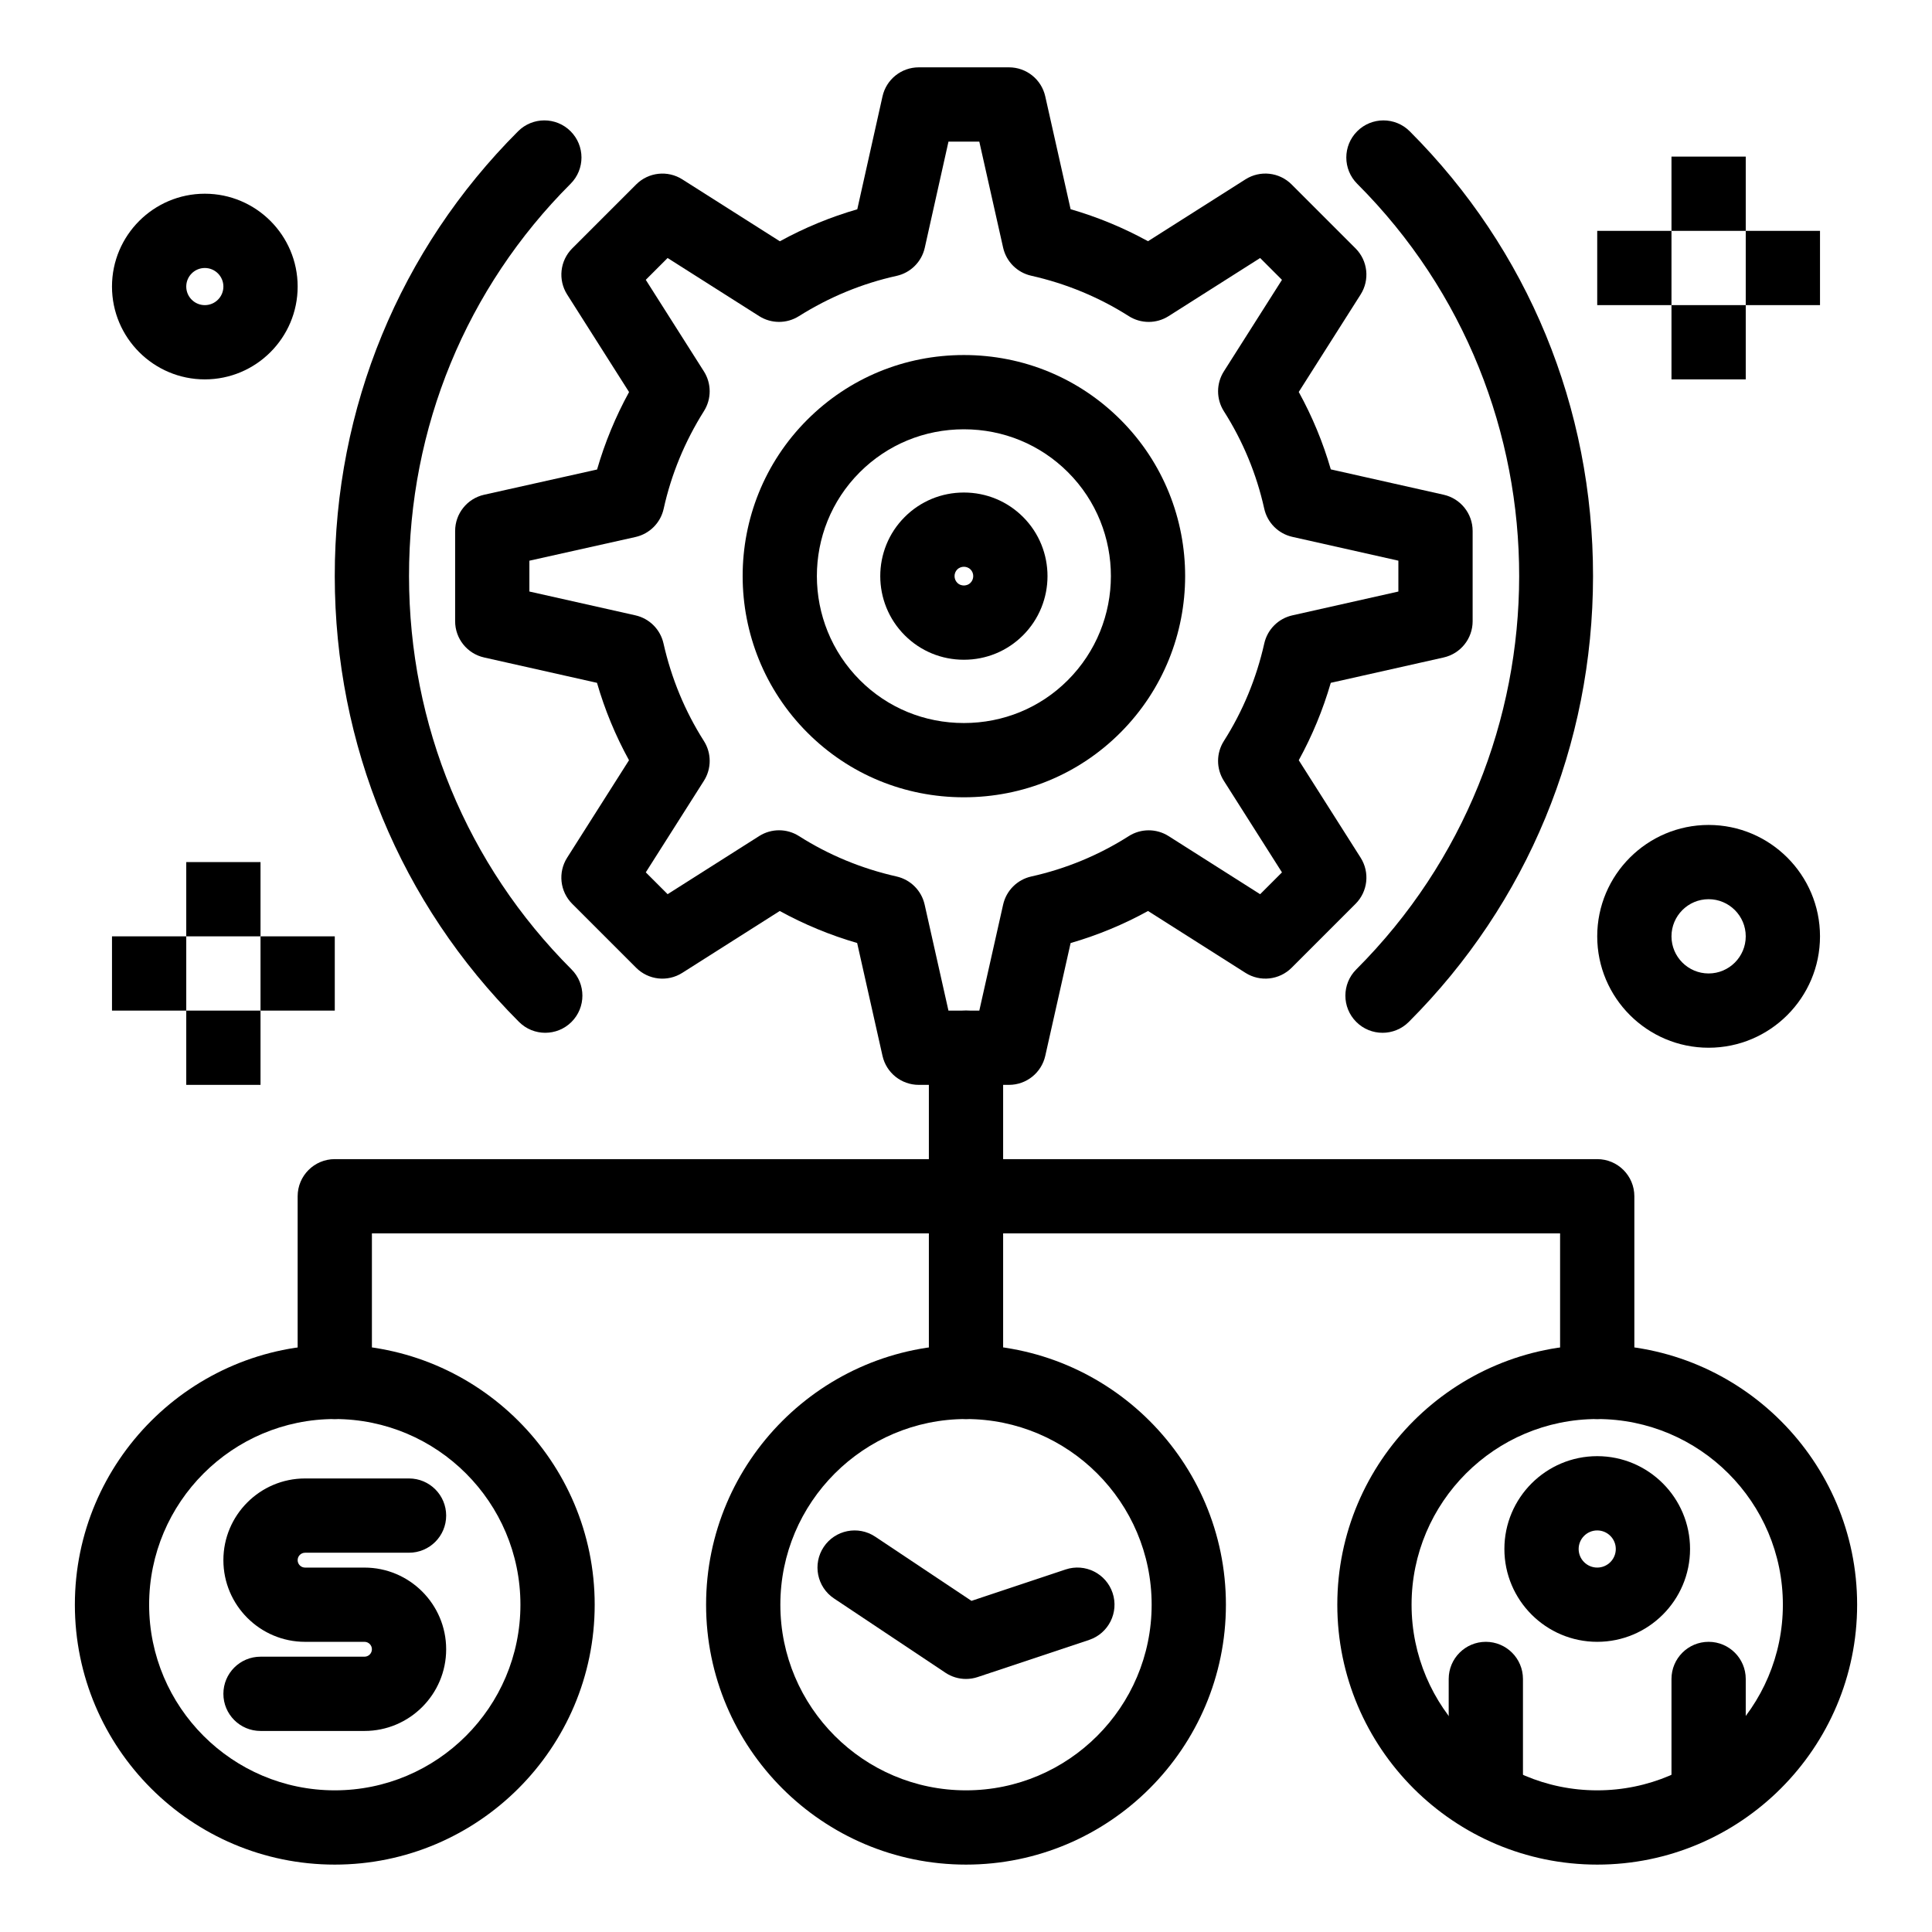 <?xml version="1.0" encoding="UTF-8"?>
<!-- Uploaded to: ICON Repo, www.svgrepo.com, Generator: ICON Repo Mixer Tools -->
<svg fill="#000000" width="800px" height="800px" version="1.1" viewBox="144 144 512 512" xmlns="http://www.w3.org/2000/svg">
 <g>
  <path d="m240.59 602.72h-27.551c-5.434 0-9.84-4.406-9.84-9.84s4.406-9.84 9.84-9.84h27.551c1.086 0 1.969-0.883 1.969-1.969 0-1.086-0.883-1.969-1.969-1.969h-15.742c-11.938 0-21.648-9.711-21.648-21.648s9.711-21.648 21.648-21.648h27.551c5.434 0 9.84 4.406 9.84 9.84 0 5.434-4.406 9.84-9.84 9.84l-27.551 0.004c-1.086 0-1.969 0.883-1.969 1.969 0 1.086 0.883 1.969 1.969 1.969h15.742c11.938 0 21.648 9.711 21.648 21.648 0 11.934-9.711 21.645-21.648 21.645z"/>
  <path d="m399.44 355.29c-15.699 0-30.414-6.074-41.438-17.098-22.891-22.891-22.926-60.105-0.074-82.953 11.062-11.062 25.805-17.152 41.516-17.152 15.711 0 30.453 6.094 41.516 17.152 22.848 22.848 22.816 60.062-0.074 82.953-11.031 11.027-25.75 17.098-41.445 17.098zm0-97.523c-10.453 0-20.254 4.047-27.598 11.391-15.176 15.176-15.145 39.902 0.074 55.121 7.309 7.309 17.082 11.332 27.523 11.332s20.215-4.023 27.523-11.332c15.219-15.219 15.254-39.945 0.074-55.121-7.344-7.348-17.145-11.391-27.598-11.391z"/>
  <path d="m288.5 417.7c-2.519 0-5.035-0.961-6.957-2.883-31.453-31.453-48.793-73.395-48.828-118.1-0.035-44.684 17.219-86.566 48.586-117.93 3.844-3.84 10.074-3.844 13.914 0 3.844 3.844 3.844 10.074 0 13.914-27.645 27.645-42.852 64.578-42.82 104 0.031 39.453 15.324 76.457 43.066 104.2 3.844 3.844 3.844 10.074 0 13.918-1.922 1.922-4.441 2.879-6.961 2.879z"/>
  <path d="m510.38 417.7c-2.519 0-5.035-0.961-6.957-2.883-3.844-3.844-3.844-10.074 0-13.914 57.469-57.469 57.578-150.86 0.246-208.2-3.844-3.844-3.844-10.074 0-13.914 3.844-3.844 10.074-3.84 13.918 0 31.363 31.363 48.617 73.246 48.582 117.93-0.035 44.703-17.375 86.645-48.828 118.1-1.926 1.926-4.445 2.883-6.961 2.883z"/>
  <path d="m399.44 318.84c-5.93 0-11.492-2.297-15.668-6.473-8.648-8.648-8.66-22.715-0.02-31.355 4.184-4.184 9.754-6.488 15.688-6.488s11.504 2.305 15.688 6.488c8.637 8.641 8.629 22.703-0.02 31.355-4.176 4.172-9.738 6.473-15.668 6.473zm0-24.637c-0.477 0-1.172 0.125-1.77 0.723-0.949 0.949-0.941 2.562 0.02 3.523 0.617 0.617 1.363 0.707 1.75 0.707 0.391 0 1.133-0.094 1.75-0.707 0.961-0.961 0.969-2.57 0.02-3.523-0.598-0.598-1.293-0.723-1.77-0.723z"/>
  <path d="m411.4 431.5h-23.926c-4.602 0-8.59-3.191-9.602-7.684l-6.719-29.91c-7.168-2.082-14.031-4.922-20.512-8.484l-25.828 16.395c-3.891 2.473-8.973 1.91-12.23-1.352l-16.938-16.938c-3.258-3.258-3.82-8.34-1.348-12.23l16.395-25.828c-3.566-6.477-6.406-13.344-8.484-20.512l-29.91-6.719c-4.492-1.008-7.684-4.996-7.684-9.602v-23.926c0-4.609 3.199-8.598 7.695-9.602l29.922-6.684c2.051-7.106 4.887-13.973 8.477-20.527l-16.406-25.844c-2.469-3.891-1.91-8.973 1.348-12.23l16.938-16.938c3.258-3.258 8.344-3.82 12.23-1.352l25.848 16.406c6.555-3.59 13.422-6.426 20.523-8.477l6.684-29.922c1.004-4.496 4.996-7.695 9.602-7.695h23.926c4.606 0 8.59 3.191 9.602 7.684l6.719 29.91c7.168 2.082 14.031 4.922 20.512 8.484l25.828-16.395c3.891-2.469 8.973-1.91 12.23 1.352l16.938 16.938c3.258 3.258 3.82 8.34 1.348 12.23l-16.395 25.824c3.586 6.508 6.43 13.375 8.496 20.516l29.902 6.719c4.492 1.008 7.684 4.996 7.684 9.602v23.926c0 4.602-3.191 8.59-7.684 9.602l-29.91 6.719c-2.082 7.168-4.922 14.031-8.484 20.512l16.395 25.828c2.469 3.891 1.91 8.973-1.348 12.23l-16.938 16.938c-3.262 3.258-8.344 3.82-12.23 1.352l-25.824-16.395c-6.508 3.59-13.375 6.43-20.516 8.496l-6.719 29.898c-1.012 4.488-5 7.684-9.605 7.684zm-16.051-19.68h8.18l6.312-28.094c0.836-3.719 3.746-6.621 7.465-7.449 9.195-2.043 17.883-5.641 25.824-10.695 3.219-2.051 7.336-2.051 10.559-0.008l24.262 15.402 5.785-5.785-15.402-24.262c-2.047-3.223-2.043-7.336 0.008-10.559 5.016-7.879 8.617-16.578 10.703-25.852 0.836-3.711 3.731-6.606 7.441-7.441l28.098-6.312v-8.18l-28.098-6.312c-3.719-0.836-6.621-3.746-7.449-7.465-2.043-9.191-5.641-17.883-10.695-25.824-2.047-3.219-2.051-7.336-0.008-10.559l15.402-24.262-5.785-5.785-24.262 15.402c-3.223 2.047-7.336 2.043-10.559-0.008-7.879-5.012-16.578-8.613-25.852-10.703-3.711-0.836-6.606-3.731-7.441-7.441l-6.312-28.098h-8.168l-6.281 28.121c-0.832 3.731-3.75 6.641-7.484 7.465-9.113 2.012-17.824 5.606-25.891 10.68-3.215 2.023-7.309 2.016-10.516-0.02l-24.262-15.402-5.785 5.785 15.402 24.262c2.035 3.207 2.043 7.301 0.02 10.516-5.078 8.062-8.672 16.773-10.68 25.891-0.824 3.731-3.734 6.648-7.465 7.484l-28.121 6.281v8.168l28.098 6.312c3.711 0.832 6.609 3.731 7.441 7.441 2.09 9.273 5.691 17.973 10.703 25.852 2.051 3.219 2.051 7.336 0.008 10.555l-15.402 24.262 5.785 5.785 24.262-15.402c3.223-2.047 7.336-2.043 10.555 0.008 7.879 5.012 16.578 8.613 25.852 10.703 3.711 0.836 6.606 3.731 7.441 7.441z"/>
  <path d="m586.96 224.86h19.68v19.68h-19.68z"/>
  <path d="m606.64 205.18h19.68v19.68h-19.68z"/>
  <path d="m567.28 205.18h19.68v19.68h-19.68z"/>
  <path d="m586.96 185.5h19.68v19.68h-19.68z"/>
  <path d="m193.36 411.82h19.68v19.68h-19.68z"/>
  <path d="m213.04 392.14h19.68v19.68h-19.68z"/>
  <path d="m173.68 392.14h19.68v19.68h-19.68z"/>
  <path d="m193.36 372.46h19.68v19.68h-19.68z"/>
  <path d="m232.72 638.14c-37.98 0-68.879-30.898-68.879-68.879s30.898-68.879 68.879-68.879 68.879 30.898 68.879 68.879c0 37.977-30.898 68.879-68.879 68.879zm0-118.08c-27.129 0-49.199 22.07-49.199 49.199 0 27.129 22.07 49.199 49.199 49.199s49.199-22.07 49.199-49.199c0-27.129-22.07-49.199-49.199-49.199z"/>
  <path d="m400 638.14c-37.98 0-68.879-30.898-68.879-68.879s30.898-68.879 68.879-68.879 68.879 30.898 68.879 68.879c0 37.977-30.898 68.879-68.879 68.879zm0-118.08c-27.129 0-49.199 22.07-49.199 49.199 0 27.129 22.07 49.199 49.199 49.199s49.199-22.07 49.199-49.199c0-27.129-22.07-49.199-49.199-49.199z"/>
  <path d="m567.28 520.06c-5.434 0-9.84-4.406-9.84-9.84v-39.359h-314.88v39.359c0 5.434-4.406 9.84-9.84 9.84s-9.84-4.406-9.84-9.84v-49.199c0-5.434 4.406-9.84 9.84-9.84h334.56c5.434 0 9.84 4.406 9.84 9.84v49.199c-0.004 5.434-4.41 9.84-9.844 9.84z"/>
  <path d="m400 520.06c-5.434 0-9.84-4.406-9.84-9.84v-88.559c0-5.434 4.406-9.84 9.84-9.84s9.84 4.406 9.84 9.84v88.559c0 5.434-4.406 9.84-9.84 9.84z"/>
  <path d="m567.28 579.1c-13.566 0-24.602-11.035-24.602-24.602s11.035-24.602 24.602-24.602 24.602 11.035 24.602 24.602-11.035 24.602-24.602 24.602zm0-29.52c-2.715 0-4.922 2.207-4.922 4.922s2.207 4.922 4.922 4.922 4.922-2.207 4.922-4.922-2.207-4.922-4.922-4.922z"/>
  <path d="m567.28 638.14c-37.98 0-68.879-30.898-68.879-68.879s30.898-68.879 68.879-68.879c37.98 0 68.879 30.898 68.879 68.879 0.004 37.977-30.898 68.879-68.879 68.879zm0-118.08c-27.129 0-49.199 22.07-49.199 49.199 0 27.129 22.07 49.199 49.199 49.199s49.199-22.07 49.199-49.199c0.004-27.129-22.07-49.199-49.199-49.199z"/>
  <path d="m596.8 628.3c-5.434 0-9.84-4.406-9.84-9.84v-29.52c0-5.434 4.406-9.84 9.84-9.84 5.434 0 9.84 4.406 9.84 9.84v29.52c0 5.434-4.406 9.84-9.84 9.84z"/>
  <path d="m537.76 628.3c-5.434 0-9.84-4.406-9.84-9.84v-29.52c0-5.434 4.406-9.84 9.84-9.84 5.434 0 9.84 4.406 9.84 9.84v29.52c0 5.434-4.406 9.84-9.84 9.84z"/>
  <path d="m400 588.94c-1.918 0-3.824-0.562-5.457-1.652l-29.52-19.68c-4.523-3.016-5.742-9.125-2.731-13.645 3.016-4.523 9.125-5.742 13.645-2.731l25.516 17.012 24.953-8.32c5.156-1.719 10.727 1.07 12.445 6.223 1.719 5.156-1.07 10.727-6.223 12.445l-29.52 9.84c-1.016 0.344-2.066 0.508-3.109 0.508z"/>
  <path d="m596.8 421.66c-16.277 0-29.52-13.242-29.52-29.52 0-16.277 13.242-29.52 29.52-29.52 16.277 0 29.52 13.242 29.52 29.52 0 16.273-13.242 29.52-29.52 29.52zm0-39.363c-5.426 0-9.84 4.414-9.84 9.84s4.414 9.84 9.84 9.84 9.84-4.414 9.84-9.84-4.414-9.84-9.84-9.84z"/>
  <path d="m198.28 244.54c-13.566 0-24.602-11.035-24.602-24.602s11.035-24.602 24.602-24.602 24.602 11.035 24.602 24.602-11.035 24.602-24.602 24.602zm0-29.52c-2.715 0-4.922 2.207-4.922 4.922 0 2.715 2.207 4.922 4.922 4.922s4.922-2.207 4.922-4.922c0-2.715-2.207-4.922-4.922-4.922z"/>
 </g>
</svg>